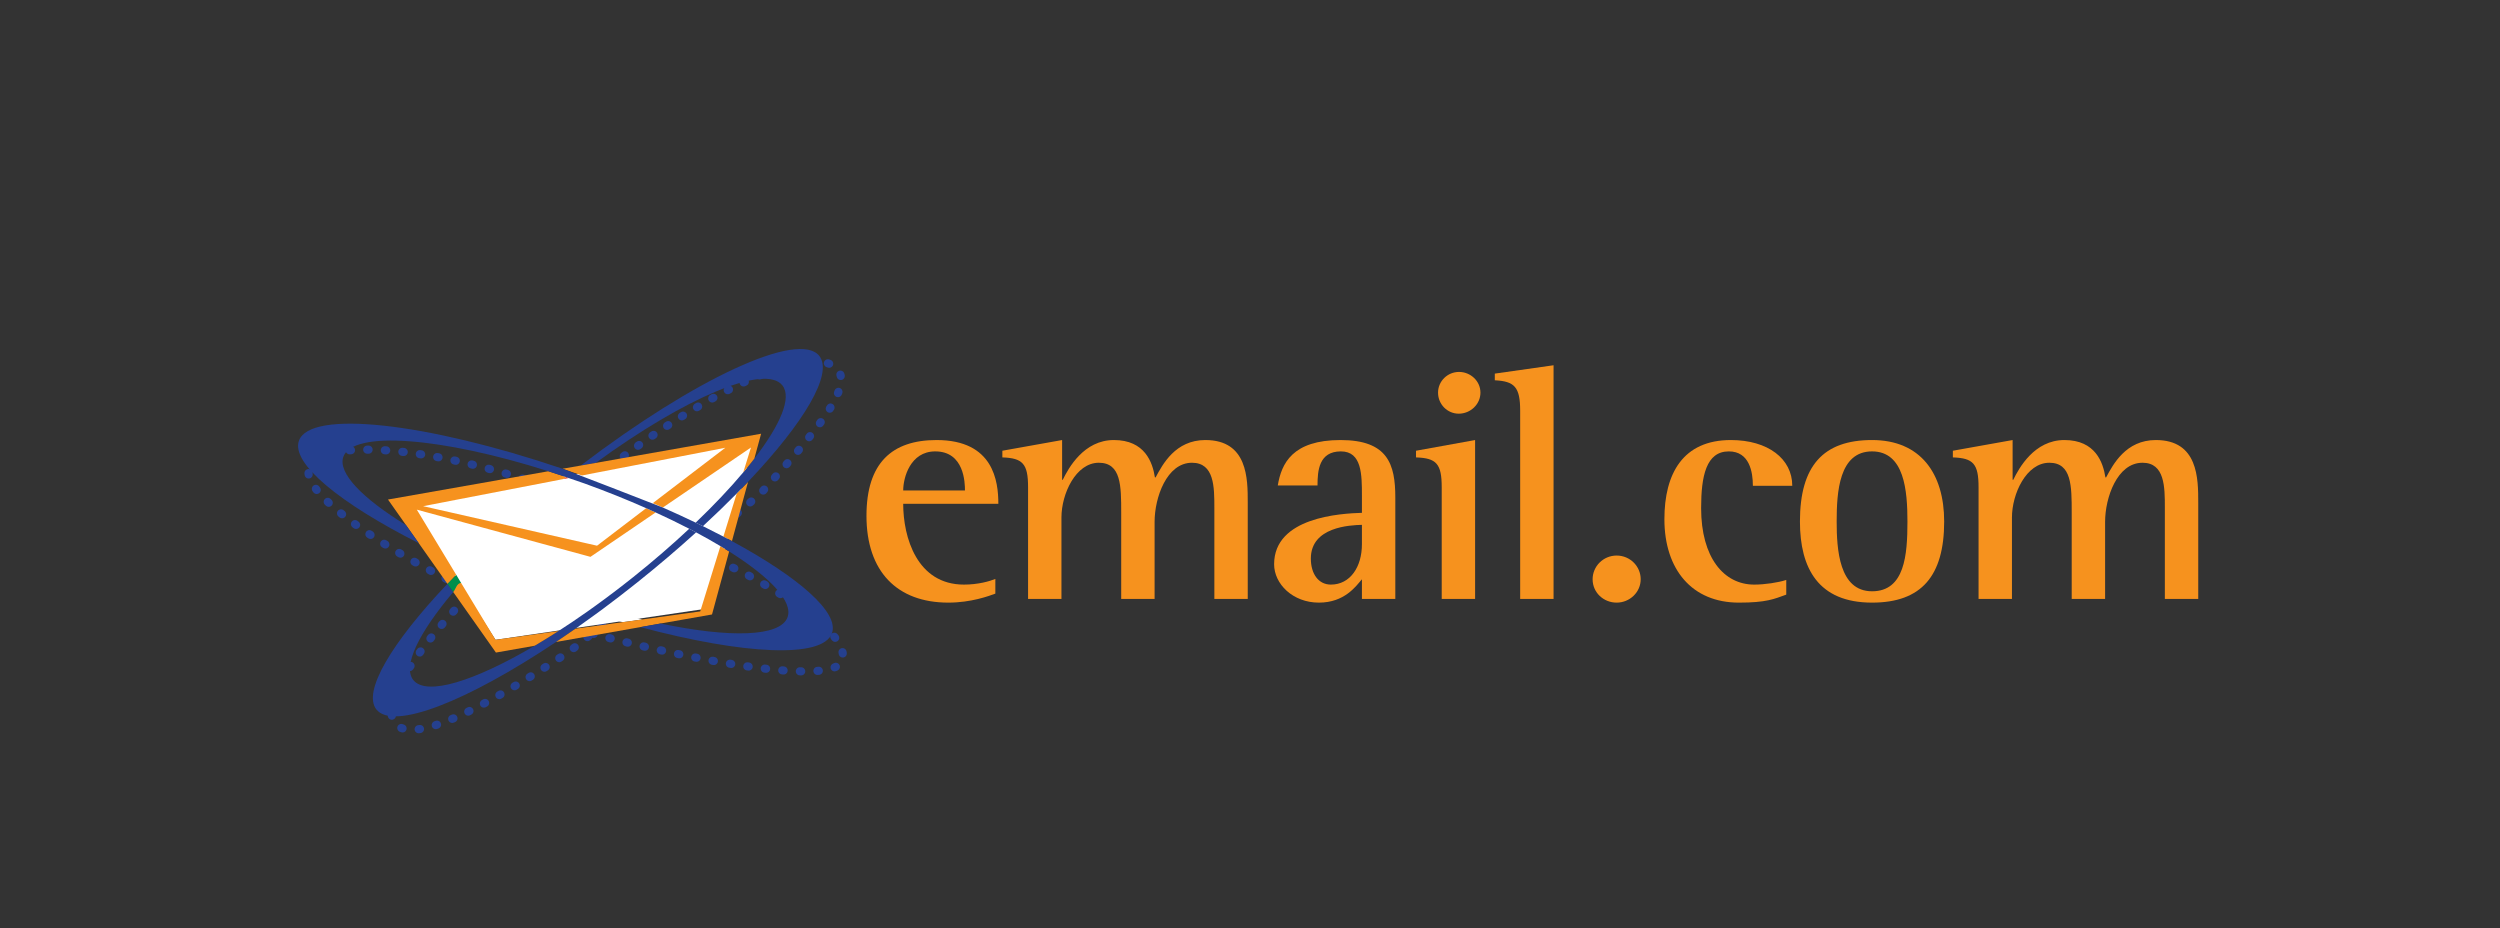 <?xml version="1.0" encoding="utf-8"?>
<!-- Generator: Adobe Illustrator 15.0.0, SVG Export Plug-In . SVG Version: 6.00 Build 0)  -->
<!DOCTYPE svg PUBLIC "-//W3C//DTD SVG 1.1//EN" "http://www.w3.org/Graphics/SVG/1.1/DTD/svg11.dtd">
<svg version="1.1" id="Layer_1" xmlns="http://www.w3.org/2000/svg" xmlns:xlink="http://www.w3.org/1999/xlink" x="0px" y="0px"
	 width="1846px" height="685.58px" viewBox="0 0 1846 685.58" enable-background="new 0 0 1846 685.58" xml:space="preserve">
<rect x="0" y="0" width="1846" height="685.58" fill="#333333" stroke="none"/>
<g>
	<g>
		<path fill="#F6921E" d="M734.965,438.328c-4.688,1.726-17.755,6.648-34.759,6.648c-37.722,0-60.401-22.915-60.401-64.092
			c0-38.951,18.732-55.958,51.767-55.958c42.155,0,45.61,30.567,45.61,47.093h-70.259c0,24.649,10.104,59.649,44.866,59.649
			c10.355,0,18.979-2.456,23.177-4.181V438.328z M712.531,362.15c0-5.665-0.502-28.842-21.948-28.842
			c-18.486,0-23.661,19.477-23.661,28.842H712.531z"/>
		<path fill="#F6921E" d="M759.124,359.694c0-17.27-3.952-21.451-18.984-21.941v-4.935l44.125-7.892v29.343h0.492
			c4.197-8.624,15.534-29.343,37.717-29.343c22.936,0,28.601,16.517,30.321,27.607h0.501c5.181-9.605,14.542-27.607,36.73-27.607
			c31.309,0,31.309,28.601,31.309,46.101v71.241H896.68v-67.289c0-15.285,0-33.286-16.512-33.286
			c-18.734,0-27.615,25.884-27.615,43.634v56.941h-24.655v-63.851c0-19.466,0-36.725-16.517-36.725
			c-17.007,0-27.607,22.925-27.607,40.425v60.15h-24.649V359.694z"/>
		<path fill="#F6921E" d="M1005.644,427.729c-4.437,5.175-12.821,17.248-31.8,17.248c-19.236,0-33.034-13.798-33.034-28.34
			c0-34.76,49.054-37.477,64.834-37.969v-12.575c0-15.534,0-32.784-15.529-32.784c-16.271,0-17.259,14.302-17.259,25.143h-29.338
			c2.712-16.266,10.851-33.525,46.346-33.525c35.005,0,40.436,18.001,40.436,42.399v74.943h-24.655V427.729z M1005.644,387.545
			c-8.875,0.249-37.717,1.484-37.717,24.899c0,11.342,5.665,19.225,14.792,19.225c14.302,0,22.925-13.067,22.925-29.824V387.545z"/>
		<path fill="#F6921E" d="M1064.561,359.694c0-17.27-3.94-21.451-18.979-21.941v-4.935l43.629-7.892v117.342h-24.65V359.694z
			 M1061.854,289.927c0-8.384,6.899-15.294,15.523-15.294c8.39,0,15.786,6.66,15.786,15.294c0,8.625-7.396,15.534-16.026,15.534
			C1068.753,305.461,1061.854,298.552,1061.854,289.927z"/>
		<path fill="#F6921E" d="M1122.49,303.234c0-17.511-4.187-21.692-18.728-22.435v-4.923l43.383-6.169v172.561h-24.655V303.234z"/>
		<path fill="#F6921E" d="M1175.986,427.729c0-9.617,7.893-17.511,17.75-17.511c9.865,0,17.752,7.894,17.752,17.511
			s-8.139,17.248-17.752,17.248C1184.121,444.977,1175.986,437.598,1175.986,427.729z"/>
		<path fill="#F6921E" d="M1318.973,439.07c-8.875,3.198-14.54,5.906-35.009,5.906c-34.507,0-54.971-24.399-54.971-61.615
			c0-33.785,13.804-58.435,49.054-58.435c27.368,0,45.364,13.81,45.364,33.776h-29.088c0-10.109-2.466-25.394-17.756-25.394
			c-16.763,0-20.457,18.242-20.457,41.911c0,36.482,16.764,56.449,39.195,56.449c7.643,0,17.752-1.474,23.667-3.45V439.07z"/>
		<path fill="#F6921E" d="M1329.076,385.077c0-41.167,17.254-60.151,53.246-60.151c35.753,0,53.253,24.65,53.253,60.151
			c0,40.184-16.764,59.899-53.253,59.899C1342.642,444.977,1329.076,419.596,1329.076,385.077z M1382.322,436.604
			c24.165,0,26.136-26.877,26.136-51.526c0-22.675-2.217-51.769-26.136-51.769c-24.403,0-26.123,30.077-26.123,51.769
			C1356.199,405.546,1357.919,436.604,1382.322,436.604z"/>
		<path fill="#F6921E" d="M1460.967,359.694c0-17.27-3.942-21.451-18.973-21.941v-4.935l44.118-7.892v29.343h0.492
			c4.196-8.624,15.535-29.343,37.723-29.343c22.925,0,28.59,16.517,30.315,27.607h0.492c5.181-9.605,14.552-27.607,36.733-27.607
			c31.31,0,31.31,28.601,31.31,46.101v71.241h-24.649v-67.289c0-15.285,0-33.286-16.518-33.286
			c-18.738,0-27.607,25.884-27.607,43.634v56.941h-24.657v-63.851c0-19.466,0-36.725-16.515-36.725
			c-17.004,0-27.609,22.925-27.609,40.425v60.15h-24.655V359.694z"/>
	</g>
	<g>
		
			<path fill-rule="evenodd" clip-rule="evenodd" fill="none" stroke="#25408F" stroke-width="6" stroke-linecap="round" stroke-linejoin="round" stroke-dasharray="1,12,1,12,1,12" d="
			M344.149,441.363c-41.211,43.492-62.902,79.67-52.414,92.803c12.486,15.643,63.095-9.312,128.852-53.219
			c4.716-3.146,134.466-109.255,142.866-118.588c40.179-44.638,65.762-76.167,55.26-89.31
			c-15.152-18.973-83.271,6.55-167.308,70.632"/>
		
			<path fill-rule="evenodd" clip-rule="evenodd" fill="none" stroke="#25408F" stroke-width="6" stroke-linecap="round" stroke-linejoin="round" stroke-dasharray="1,12,1,12,1,12" d="
			M437.393,467.88c76.27,20.403,177.577,38.842,184.373,20.043c5.506-15.24-24.536-38.919-74.185-65.795
			c-2.063-1.125-98.982-45.763-124.707-55.698c-99.457-38.415-186.348-43.709-194.654-20.729
			c-6.029,16.682,45.31,53.415,103.648,82.968"/>
		<polygon fill-rule="evenodd" clip-rule="evenodd" fill="#FFFFFF" points="301.991,372.631 556.92,325.941 523.301,449.201 
			365.873,472.433 		"/>
		<path fill-rule="evenodd" clip-rule="evenodd" fill="none" d="M369.431,393.079l-61.656-16.758l14.694,24.312
			c7.996,4.224,16.5,8.46,25.49,12.62C354.749,406.625,361.92,399.879,369.431,393.079z"/>
		<path fill-rule="evenodd" clip-rule="evenodd" fill="none" d="M328.385,410.414l8.45,13.963c2.249-2.293,4.541-4.618,6.894-6.966
			C338.493,415.097,333.385,412.761,328.385,410.414z"/>
		<path fill-rule="evenodd" clip-rule="evenodd" fill="none" d="M334.673,437.171c-25.529,30.24-37.605,54.779-29.469,64.977
			c9.601,12.008,44.916,1.003,89.599-25.338l-28.613,5.043L334.673,437.171z"/>
		<path fill-rule="evenodd" clip-rule="evenodd" fill="none" d="M404.944,347.961c-78.993-25.087-144.315-30.317-151.401-10.721
			c-4.317,11.954,13.957,30.654,46.256,50.511l-13.321-18.897L404.944,347.961z"/>
		<path fill-rule="evenodd" clip-rule="evenodd" fill="none" d="M470.694,429.955c-8.569,6.845-17.089,13.406-25.528,19.684
			c10.038,2.937,19.792,5.512,29.169,7.75l42.712-5.929l14.917-48.207c-5.604-3.363-11.609-6.758-17.964-10.142
			C500.585,405.283,486.092,417.663,470.694,429.955z"/>
		<path fill-rule="evenodd" clip-rule="evenodd" fill="none" d="M534.153,396.2l9.836-31.789
			c-7.757,7.872-16.096,15.927-24.956,24.104C524.24,391.082,529.285,393.646,534.153,396.2z"/>
		<path fill-rule="evenodd" clip-rule="evenodd" fill="none" d="M557.013,338.614c19.398-25.163,27.815-45.139,20.681-54.08
			c-12.865-16.114-71.925,9.138-137.833,57.28l122.141-21.55L557.013,338.614z"/>
		<path fill-rule="evenodd" clip-rule="evenodd" fill="none" d="M424.899,464.245l34.824-4.827
			c-6.495-1.865-13.1-3.842-19.802-5.938C434.866,457.182,429.855,460.772,424.899,464.245z"/>
		<path fill-rule="evenodd" clip-rule="evenodd" fill="none" d="M401.598,440.566c-18.084-6.528-35.382-13.406-51.642-20.448
			c-3.296,3.505-6.452,6.955-9.455,10.351l25.371,41.964l46.488-6.453c6.993-4.497,14.148-9.333,21.408-14.442
			C423.229,448.153,412.487,444.507,401.598,440.566z"/>
		<path fill-rule="evenodd" clip-rule="evenodd" fill="none" d="M487.817,460.401c51.134,10.753,88.431,9.892,93.692-4.64
			c4.17-11.571-12.762-29.453-43.121-48.568l-12.641,46.527L487.817,460.401z"/>
		<path fill-rule="evenodd" clip-rule="evenodd" fill="none" d="M489.433,374.76c8.395,3.69,16.478,7.413,24.251,11.158
			c13.482-12.904,25.328-25.447,35.136-37.128l5.683-18.352L489.433,374.76z"/>
		<path fill-rule="evenodd" clip-rule="evenodd" fill="none" d="M375.578,394.749c-7.729,7.193-14.966,14.289-21.669,21.223
			c15.337,6.909,31.909,13.656,49.366,19.965c12.16,4.39,24.12,8.341,35.74,11.855c9.411-6.768,18.984-14.016,28.603-21.69
			c14.885-11.889,28.733-23.897,41.298-35.666c-7.801-4.038-16.102-8.066-24.803-12.05l-48.122,32.782L375.578,394.749z"/>
		<path fill-rule="evenodd" clip-rule="evenodd" fill="none" d="M481.998,371.529l53.569-40.905l-105.887,20.469
			c1.255,0.448,2.511,0.873,3.777,1.333C450.384,358.538,466.644,364.957,481.998,371.529z"/>
		<path fill-rule="evenodd" clip-rule="evenodd" fill="none" d="M477.136,375.24c-14.215-6.288-29.416-12.412-45.359-18.176
			c-2.773-1.005-5.535-1.988-8.286-2.937c-2.729,2.117-5.459,4.257-8.204,6.451c-12.024,9.597-23.373,19.279-33.913,28.842
			l59.48,13.525L477.136,375.24z"/>
		<path fill-rule="evenodd" clip-rule="evenodd" fill="none" d="M415.985,353.734l-103.539,20.021l62.64,14.235
			c11.659-10.359,24.06-20.84,37.122-31.276C413.469,355.711,414.725,354.729,415.985,353.734z"/>
		<path fill-rule="evenodd" clip-rule="evenodd" fill="#FFFFFF" d="M415.287,360.579c2.745-2.194,5.475-4.334,8.204-6.451
			c-1.157-0.403-2.298-0.786-3.45-1.18l-4.056,0.786c-1.26,0.994-2.516,1.977-3.777,2.98
			c-13.062,10.437-25.463,20.917-37.122,31.276l6.289,1.43C391.915,379.858,403.263,370.176,415.287,360.579z"/>
		<path fill-rule="evenodd" clip-rule="evenodd" fill="#FFFFFF" d="M375.578,394.749l-6.146-1.67
			c-7.511,6.8-14.682,13.546-21.472,20.174c1.959,0.916,3.952,1.812,5.949,2.719C360.611,409.038,367.848,401.942,375.578,394.749z"
			/>
		<path fill-rule="evenodd" clip-rule="evenodd" fill="#FFFFFF" d="M343.729,417.411c-2.354,2.348-4.646,4.673-6.894,6.966
			l3.667,6.092c3.002-3.396,6.158-6.846,9.455-10.351C347.872,419.225,345.78,418.329,343.729,417.411z"/>
		<path fill-rule="evenodd" clip-rule="evenodd" fill="#FFFFFF" d="M403.274,435.937c-17.457-6.309-34.028-13.056-49.366-19.965
			c-1.343,1.396-2.653,2.772-3.952,4.146c16.259,7.042,33.558,13.92,51.642,20.448c10.889,3.94,21.631,7.587,32.17,10.971
			c1.742-1.234,3.494-2.479,5.245-3.745C427.394,444.277,415.434,440.326,403.274,435.937z"/>
		<path fill-rule="evenodd" clip-rule="evenodd" fill="#FFFFFF" d="M347.959,413.253c-8.99-4.16-17.494-8.396-25.49-12.62
			l5.916,9.781c5,2.347,10.108,4.683,15.344,6.997C345.121,416.036,346.539,414.639,347.959,413.253z"/>
		<path fill-rule="evenodd" clip-rule="evenodd" fill="#FFFFFF" d="M439.921,453.48c6.703,2.096,13.308,4.072,19.802,5.938
			l14.612-2.029c-9.377-2.238-19.132-4.813-29.169-7.75C443.414,450.938,441.667,452.204,439.921,453.48z"/>
		<path fill-rule="evenodd" clip-rule="evenodd" fill="#FFFFFF" d="M347.959,413.253c-1.42,1.386-2.838,2.783-4.23,4.158
			c2.052,0.918,4.143,1.813,6.228,2.707c1.299-1.374,2.609-2.751,3.952-4.146C351.911,415.064,349.918,414.169,347.959,413.253z"/>
		<path fill-rule="evenodd" clip-rule="evenodd" fill="#F6921E" d="M543.989,364.411l-9.836,31.789
			c2.128,1.124,4.242,2.237,6.31,3.362l11.904-43.808C549.649,358.613,546.866,361.495,543.989,364.411z"/>
		<path fill-rule="evenodd" clip-rule="evenodd" fill="#EE4023" d="M420.041,352.948c-0.705-0.24-1.418-0.479-2.14-0.72
			c-0.638,0.502-1.276,0.992-1.917,1.506L420.041,352.948z"/>
		<path fill-rule="evenodd" clip-rule="evenodd" fill="#25408F" d="M604.947,262.778c-15.158-18.973-92.087,16.897-176.119,80.979
			l11.032-1.942c65.909-48.143,124.968-73.394,137.833-57.28c7.135,8.941-1.283,28.917-20.681,54.08
			c-2.545,3.308-5.273,6.693-8.193,10.176c-9.808,11.681-21.654,24.224-35.136,37.128c1.801,0.873,3.586,1.734,5.349,2.598
			c8.86-8.178,17.199-16.232,24.956-24.104c2.877-2.916,5.661-5.798,8.378-8.656C593.681,312.187,615.45,275.92,604.947,262.778z"/>
		<path fill-rule="evenodd" clip-rule="evenodd" fill="#25408F" d="M508.914,390.436c-12.565,11.769-26.413,23.777-41.298,35.666
			c-9.618,7.675-19.192,14.923-28.603,21.69c-1.751,1.267-3.503,2.511-5.245,3.745c-7.26,5.109-14.415,9.945-21.408,14.442
			c-5.987,3.854-11.838,7.468-17.559,10.83c-44.683,26.341-79.998,37.346-89.599,25.338c-8.136-10.197,3.94-34.736,29.469-64.977
			l-4.301-6.081c-41.208,43.503-62.902,79.671-52.414,92.802c12.484,15.633,66.878-5.958,132.634-49.855
			c4.717-3.154,9.482-6.431,14.307-9.791c4.956-3.473,9.967-7.063,15.021-10.765c1.746-1.276,3.493-2.543,5.245-3.842
			c8.439-6.277,16.959-12.839,25.528-19.684c15.398-12.292,29.891-24.672,43.306-36.844
			C512.33,392.216,510.628,391.331,508.914,390.436z"/>
		<path fill-rule="evenodd" clip-rule="evenodd" fill="#008F4C" d="M340.502,430.469l-3.667-6.092
			c-2.21,2.259-4.356,4.497-6.462,6.713l4.301,6.081C336.539,434.977,338.493,432.728,340.502,430.469z"/>
		<path fill-rule="evenodd" clip-rule="evenodd" fill="#F6921E" d="M531.964,403.253l-14.917,48.207l-42.712,5.929l-14.612,2.029
			l-34.824,4.827c-4.825,3.36-9.59,6.637-14.307,9.791l62.27-10.982l14.955-2.652l37.931-6.681l12.641-46.527
			C536.314,405.883,534.164,404.573,531.964,403.253z"/>
		<g>
			<path fill-rule="evenodd" clip-rule="evenodd" fill="#F6921E" d="M477.136,375.24l-36.281,27.706l-59.48-13.525l-6.289-1.43
				l-62.64-14.235l103.539-20.021c0.64-0.514,1.278-1.004,1.917-1.506c-4.355-1.484-8.678-2.904-12.958-4.268l-118.465,20.893
				l13.321,18.897l9.427,13.351l21.146,29.988c2.106-2.216,4.252-4.454,6.462-6.713l-8.45-13.963l-5.916-9.781l-14.694-24.312
				l61.656,16.758l6.146,1.67l60.412,16.419l48.122-32.782C481.812,377.337,479.493,376.289,477.136,375.24z"/>
			<path fill-rule="evenodd" clip-rule="evenodd" fill="#F6921E" d="M340.502,430.469c-3.177,0-3.963,4.497-5.829,6.702
				l31.517,44.682l28.613-5.043c5.72-3.362,11.571-6.976,17.559-10.83l-46.488,6.453L340.502,430.469z"/>
		</g>
		<path fill-rule="evenodd" clip-rule="evenodd" fill="#F6921E" d="M415.396,346.126c2.386,0.797,14.285,4.967,14.285,4.967
			l105.887-20.469l-53.569,40.905c2.506,1.069,4.978,2.151,7.435,3.23l65.069-44.321l-5.683,18.352
			c2.92-3.482,5.648-6.868,8.193-10.176l4.988-18.35L415.396,346.126z"/>
		<path fill-rule="evenodd" clip-rule="evenodd" fill="#25408F" d="M540.463,399.562c-2.068-1.125-4.182-2.238-6.31-3.362
			c-4.868-2.555-9.913-5.118-15.12-7.685c-1.763-0.863-3.548-1.725-5.349-2.598c-7.773-3.745-15.856-7.468-24.251-11.158
			c-2.457-1.079-71.651-27.837-74.037-28.634c-100.973-34.191-186.342-43.721-194.646-20.73
			c-6.032,16.68,30.133,46.154,88.477,75.706l-9.427-13.351c-32.299-19.857-50.574-38.558-46.256-50.511
			c7.085-19.596,72.408-14.366,151.401,10.721c4.279,1.363,24.06,8.099,26.833,9.104c15.943,5.764,31.144,11.888,45.359,18.176
			c2.357,1.049,4.677,2.097,6.976,3.146c8.701,3.983,17.002,8.012,24.803,12.05c1.714,0.896,3.416,1.78,5.086,2.676
			c6.355,3.384,12.359,6.778,17.964,10.142c2.2,1.32,4.351,2.63,6.425,3.94c30.358,19.115,47.291,36.997,43.121,48.568
			c-5.262,14.531-42.558,15.393-93.692,4.64l-14.955,2.652c76.279,20.393,134.639,23.362,141.429,4.552
			C619.806,452.367,590.111,426.45,540.463,399.562z"/>
	</g>
</g>
</svg>
